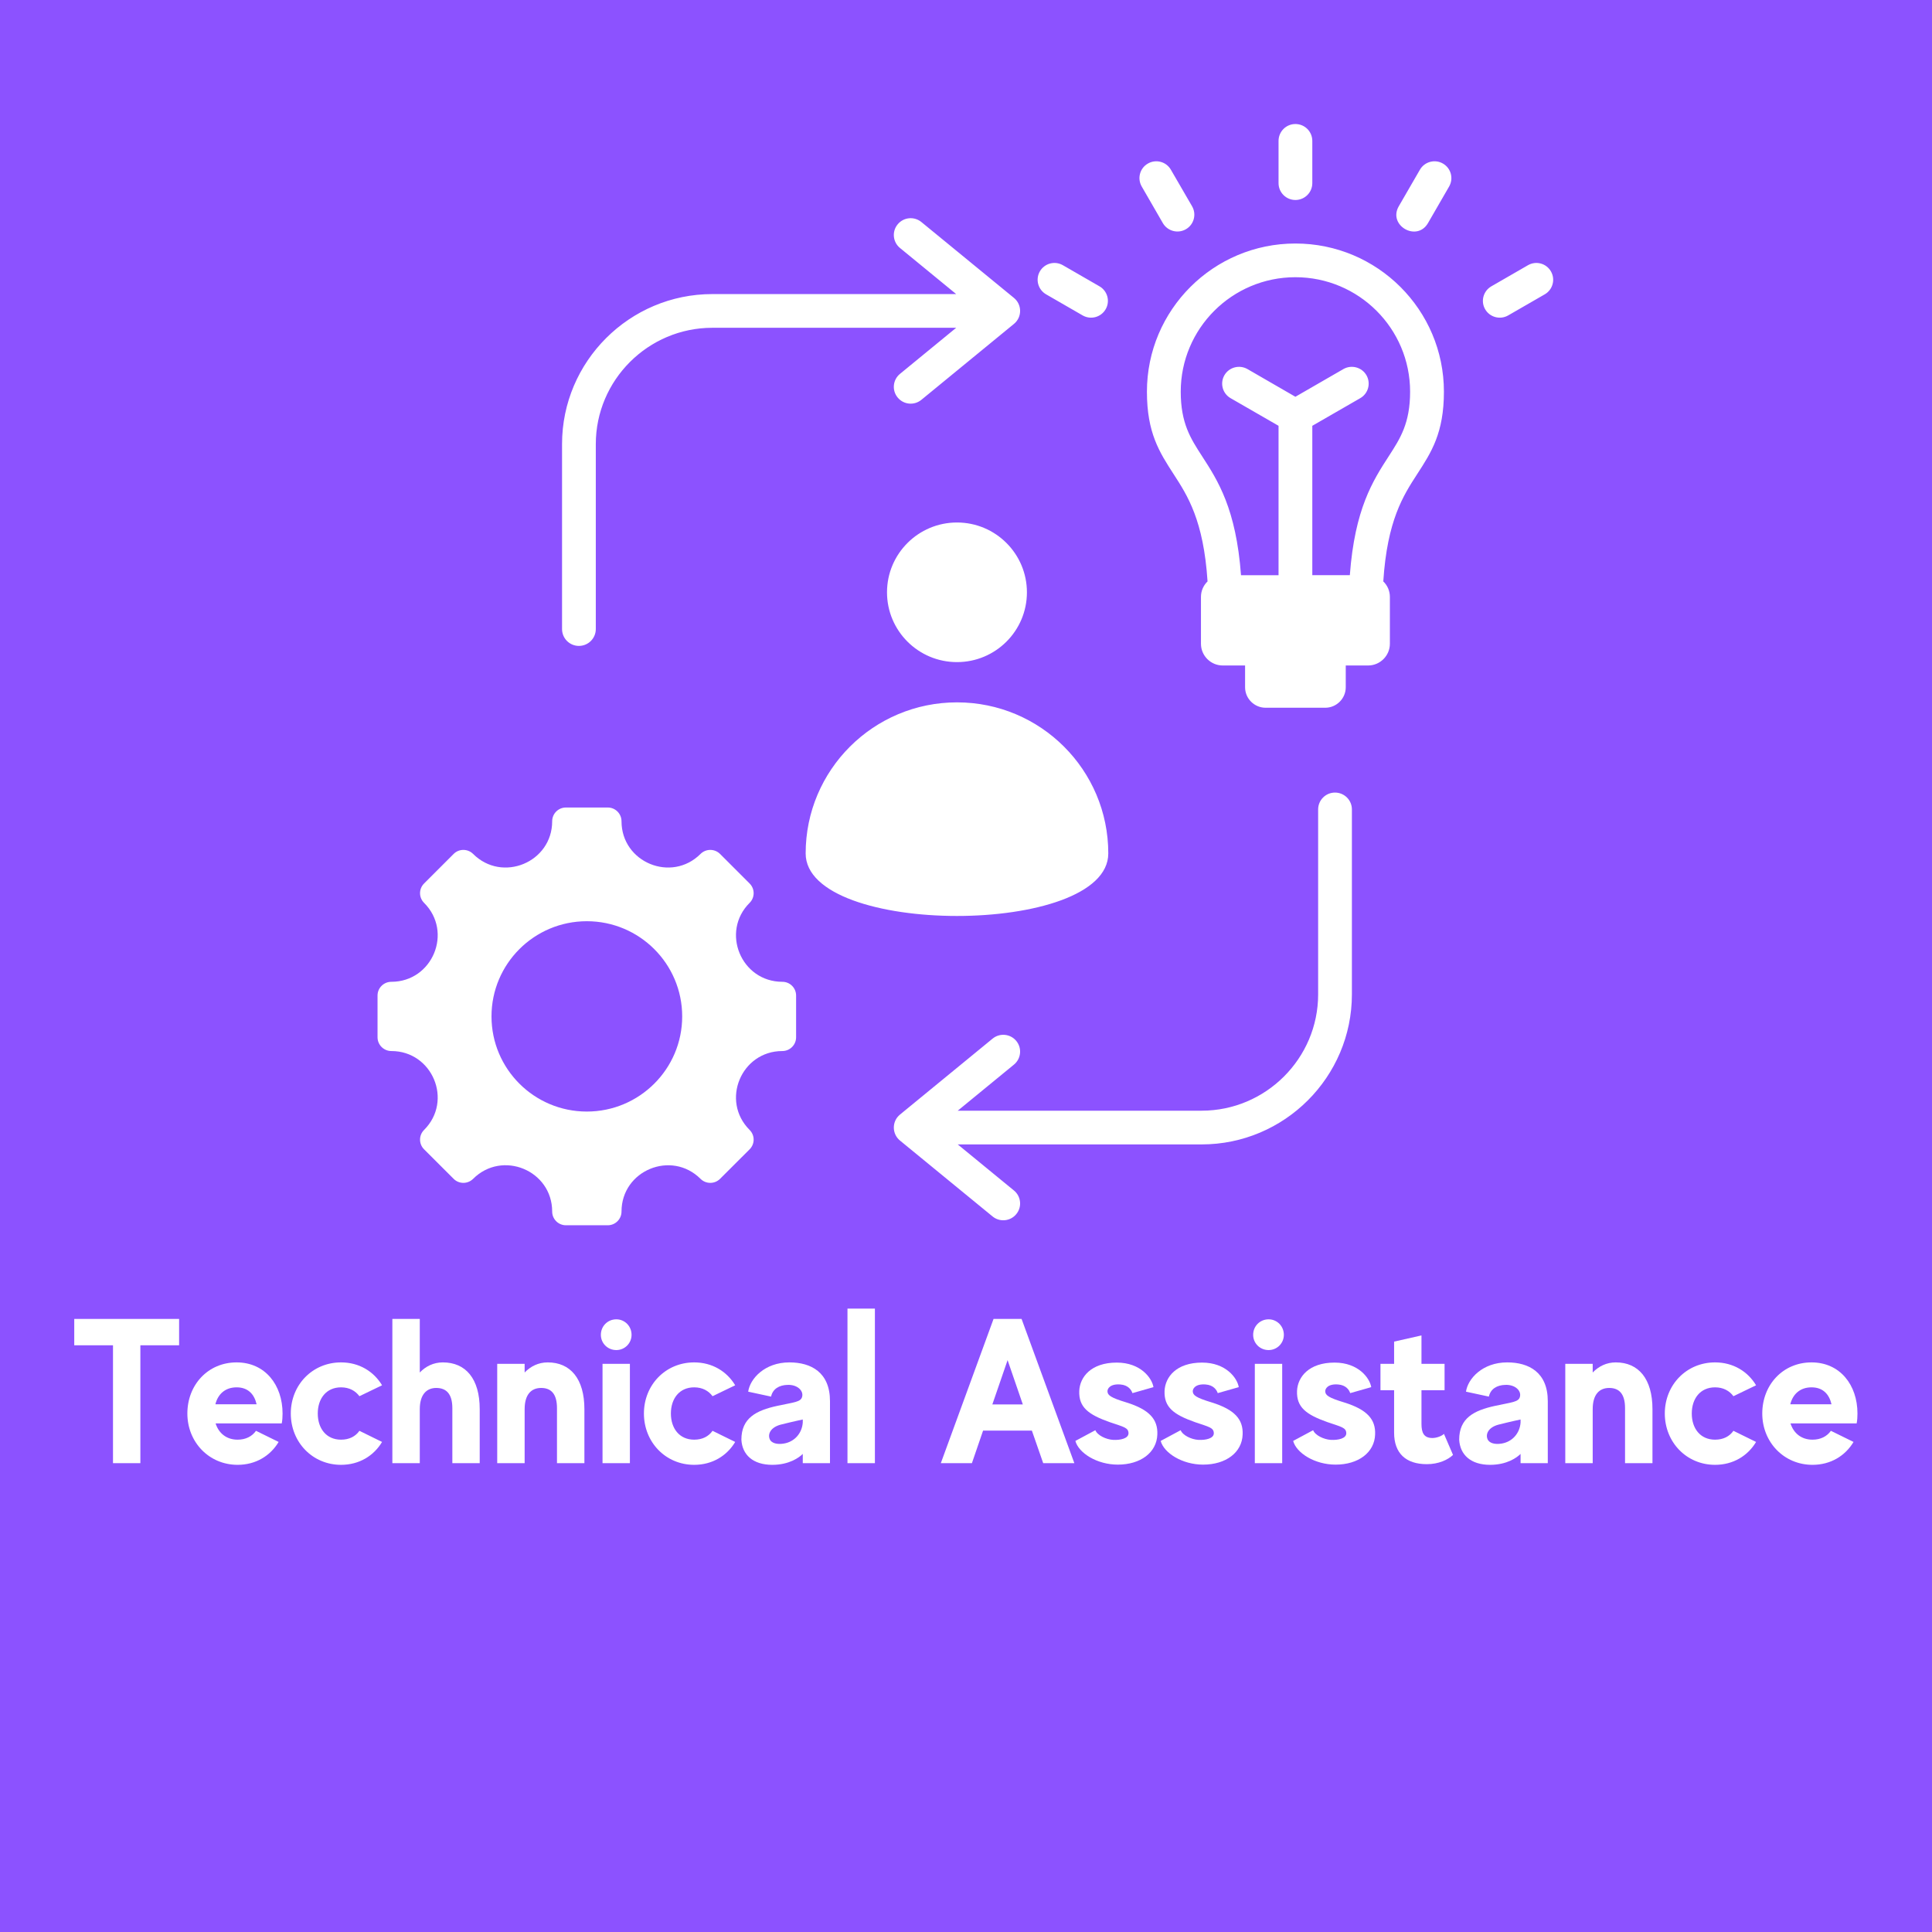 <svg xmlns="http://www.w3.org/2000/svg" xmlns:xlink="http://www.w3.org/1999/xlink" width="200" zoomAndPan="magnify" viewBox="0 0 150 150" height="200" preserveAspectRatio="xMidYMid meet" version="1.0"><defs><g/><clipPath id="63f1100f38"><path d="M 29.297 9.629 L 120.797 9.629 L 120.797 95.129 L 29.297 95.129 Z M 29.297 9.629 " clip-rule="nonzero"/></clipPath></defs><rect x="-15" width="180" fill="#ffffff" y="-15" height="180" fill-opacity="1"/><rect x="-15" width="180" fill="#8c52ff" y="-15" height="180" fill-opacity="1"/><g clip-path="url(#63f1100f38)"><path fill="#ffffff" d="M 68.867 45.988 C 68.867 48.98 71.301 51.406 74.301 51.406 C 77.297 51.406 79.73 48.98 79.73 45.988 C 79.73 42.996 77.297 40.566 74.301 40.566 C 71.301 40.566 68.867 42.996 68.867 45.988 Z M 71.535 31.043 C 70.977 31.5 70.152 31.422 69.695 30.863 C 69.234 30.309 69.316 29.484 69.875 29.027 L 74.238 25.449 L 55.305 25.449 C 50.324 25.449 46.258 29.508 46.258 34.48 L 46.258 48.84 C 46.258 49.562 45.672 50.148 44.945 50.148 C 44.223 50.148 43.637 49.562 43.637 48.84 L 43.637 34.48 C 43.637 28.062 48.875 22.832 55.305 22.832 L 74.238 22.832 L 69.875 19.254 C 69.316 18.797 69.234 17.973 69.695 17.418 C 70.152 16.859 70.977 16.781 71.535 17.238 L 78.707 23.117 C 79.355 23.633 79.371 24.617 78.723 25.148 Z M 77.062 80.641 C 77.621 80.18 78.445 80.262 78.902 80.816 C 79.363 81.375 79.281 82.195 78.723 82.656 L 74.359 86.234 L 93.293 86.234 C 98.273 86.234 102.34 82.176 102.34 77.203 L 102.34 62.844 C 102.34 62.121 102.926 61.535 103.648 61.535 C 104.375 61.535 104.961 62.121 104.961 62.844 L 104.961 77.203 C 104.961 83.621 99.723 88.852 93.293 88.852 L 74.359 88.852 L 78.723 92.43 C 79.281 92.887 79.363 93.711 78.902 94.266 C 78.445 94.824 77.621 94.902 77.062 94.445 L 69.891 88.566 C 69.242 88.051 69.227 87.066 69.875 86.535 Z M 96.352 44.66 L 99.266 44.66 L 99.266 33.059 L 95.543 30.914 C 94.918 30.555 94.703 29.758 95.062 29.133 C 95.422 28.512 96.219 28.297 96.848 28.652 L 100.574 30.805 L 104.305 28.652 C 104.93 28.297 105.73 28.512 106.09 29.133 C 106.449 29.758 106.234 30.555 105.609 30.914 L 101.887 33.059 L 101.887 44.656 L 104.801 44.656 C 105.184 39.5 106.598 37.312 107.832 35.406 C 108.711 34.047 109.48 32.863 109.48 30.41 C 109.48 25.504 105.492 21.523 100.574 21.523 C 95.66 21.523 91.672 25.504 91.672 30.41 C 91.672 32.863 92.441 34.047 93.32 35.406 C 94.555 37.312 95.969 39.5 96.352 44.66 Z M 107.398 45.141 C 107.715 45.445 107.91 45.871 107.91 46.344 L 107.91 49.98 C 107.91 50.91 107.148 51.668 106.219 51.668 L 104.484 51.668 L 104.484 53.359 C 104.484 54.234 103.766 54.949 102.891 54.949 L 98.262 54.949 C 97.383 54.949 96.668 54.234 96.668 53.359 L 96.668 51.668 L 94.93 51.668 C 94.004 51.668 93.242 50.91 93.242 49.98 L 93.242 46.344 C 93.242 45.871 93.438 45.445 93.754 45.141 C 93.445 40.398 92.203 38.484 91.125 36.82 C 90.016 35.105 89.047 33.609 89.047 30.41 C 89.047 24.059 94.211 18.906 100.574 18.906 C 106.941 18.906 112.105 24.059 112.105 30.41 C 112.105 33.609 111.137 35.105 110.023 36.82 C 108.945 38.484 107.707 40.398 107.398 45.141 Z M 101.887 14.219 C 101.887 14.941 101.301 15.527 100.574 15.527 C 99.852 15.527 99.266 14.941 99.266 14.219 L 99.266 10.941 C 99.266 10.215 99.852 9.629 100.574 9.629 C 101.301 9.629 101.887 10.215 101.887 10.941 Z M 117.09 24.492 C 116.465 24.848 115.664 24.633 115.305 24.008 C 114.945 23.387 115.164 22.59 115.789 22.23 L 118.633 20.59 C 119.258 20.23 120.055 20.445 120.414 21.07 C 120.773 21.695 120.559 22.492 119.934 22.852 Z M 110.867 17.324 C 110.004 18.809 107.738 17.5 108.602 16.012 L 110.242 13.176 C 110.605 12.551 111.406 12.336 112.031 12.699 C 112.656 13.059 112.871 13.859 112.508 14.484 Z M 85.363 22.23 C 85.988 22.59 86.203 23.387 85.844 24.008 C 85.484 24.633 84.688 24.848 84.062 24.492 L 81.219 22.852 C 80.594 22.492 80.375 21.695 80.734 21.07 C 81.094 20.445 81.895 20.23 82.52 20.59 Z M 92.551 16.012 C 92.914 16.637 92.699 17.438 92.074 17.797 C 91.449 18.16 90.648 17.945 90.285 17.324 L 88.645 14.484 C 88.281 13.859 88.492 13.059 89.121 12.699 C 89.746 12.336 90.547 12.551 90.906 13.176 Z M 60.742 81.602 C 57.543 81.602 55.938 85.469 58.199 87.727 C 58.617 88.145 58.617 88.816 58.199 89.234 L 55.902 91.527 C 55.484 91.941 54.809 91.941 54.391 91.527 C 52.129 89.27 48.254 90.871 48.254 94.066 C 48.254 94.652 47.773 95.129 47.188 95.129 L 43.938 95.129 C 43.348 95.129 42.871 94.652 42.871 94.066 C 42.871 90.867 38.996 89.266 36.73 91.527 C 36.312 91.941 35.637 91.941 35.223 91.527 L 32.926 89.234 C 32.508 88.816 32.508 88.145 32.926 87.727 C 35.188 85.469 33.582 81.602 30.383 81.602 C 29.793 81.602 29.312 81.121 29.312 80.535 L 29.312 77.293 C 29.312 76.703 29.793 76.227 30.383 76.227 C 33.582 76.227 35.188 72.355 32.926 70.098 C 32.508 69.684 32.508 69.008 32.926 68.594 L 35.223 66.297 C 35.637 65.883 36.312 65.883 36.73 66.297 C 38.992 68.559 42.871 66.953 42.871 63.762 C 42.871 63.172 43.348 62.695 43.938 62.695 L 47.188 62.695 C 47.773 62.695 48.254 63.172 48.254 63.762 C 48.254 66.953 52.129 68.559 54.391 66.297 C 54.809 65.883 55.484 65.883 55.902 66.297 L 58.199 68.594 C 58.617 69.008 58.617 69.684 58.199 70.098 C 55.938 72.355 57.543 76.227 60.742 76.227 C 61.332 76.227 61.809 76.703 61.809 77.293 L 61.809 80.535 C 61.809 81.121 61.332 81.602 60.742 81.602 Z M 45.562 71.523 C 41.473 71.523 38.16 74.832 38.16 78.914 C 38.16 82.992 41.473 86.301 45.562 86.301 C 49.648 86.301 52.965 82.992 52.965 78.914 C 52.965 74.832 49.648 71.523 45.562 71.523 Z M 86.047 66.258 C 86.047 59.781 80.789 54.531 74.301 54.531 C 67.812 54.531 62.551 59.781 62.551 66.258 C 62.551 72.734 86.047 72.734 86.047 66.258 Z M 86.047 66.258 " fill-opacity="1" fill-rule="evenodd"/></g><g fill="#ffffff" fill-opacity="1"><g transform="translate(5.285, 113.6)"><g><path d="M 8.621 -11.199 L 0.48 -11.199 L 0.48 -9.152 L 3.488 -9.152 L 3.488 0 L 5.613 0 L 5.613 -9.152 L 8.621 -9.152 Z M 8.621 -11.199 "/></g></g></g><g fill="#ffffff" fill-opacity="1"><g transform="translate(14.387, 113.6)"><g><path d="M 7.488 -3.086 C 7.535 -3.328 7.551 -3.582 7.551 -3.855 C 7.551 -6.078 6.191 -7.824 3.984 -7.824 C 1.758 -7.824 0.16 -6.078 0.16 -3.855 C 0.16 -1.633 1.84 0.129 4.062 0.129 C 5.473 0.129 6.605 -0.574 7.246 -1.648 L 5.488 -2.512 C 5.184 -2.078 4.688 -1.824 4.062 -1.824 C 3.184 -1.824 2.59 -2.336 2.352 -3.086 Z M 3.984 -5.887 C 4.879 -5.887 5.359 -5.344 5.535 -4.574 L 2.336 -4.574 C 2.527 -5.344 3.086 -5.887 3.984 -5.887 Z M 3.984 -5.887 "/></g></g></g><g fill="#ffffff" fill-opacity="1"><g transform="translate(22.417, 113.6)"><g><path d="M 4.062 -1.824 C 2.91 -1.824 2.254 -2.703 2.254 -3.855 C 2.254 -5.008 2.91 -5.887 4.062 -5.887 C 4.703 -5.887 5.184 -5.613 5.488 -5.199 L 7.246 -6.047 C 6.605 -7.117 5.473 -7.824 4.062 -7.824 C 1.84 -7.824 0.16 -6.078 0.16 -3.855 C 0.16 -1.633 1.84 0.129 4.062 0.129 C 5.473 0.129 6.605 -0.574 7.246 -1.648 L 5.488 -2.512 C 5.184 -2.078 4.703 -1.824 4.062 -1.824 Z M 4.062 -1.824 "/></g></g></g><g fill="#ffffff" fill-opacity="1"><g transform="translate(29.983, 113.6)"><g><path d="M 4.398 -7.824 C 3.68 -7.824 3.07 -7.52 2.609 -7.039 L 2.609 -11.199 L 0.48 -11.199 L 0.48 0 L 2.609 0 L 2.609 -4.191 C 2.609 -5.328 3.137 -5.84 3.887 -5.84 C 4.656 -5.84 5.137 -5.391 5.137 -4.27 L 5.137 0 L 7.262 0 L 7.262 -4.191 C 7.262 -6.559 6.176 -7.824 4.398 -7.824 Z M 4.398 -7.824 "/></g></g></g><g fill="#ffffff" fill-opacity="1"><g transform="translate(38.045, 113.6)"><g><path d="M 4.48 -7.824 C 3.758 -7.824 3.152 -7.52 2.688 -7.039 L 2.688 -7.711 L 0.559 -7.711 L 0.559 0 L 2.688 0 L 2.688 -4.191 C 2.688 -5.328 3.199 -5.84 3.969 -5.84 C 4.734 -5.84 5.199 -5.391 5.199 -4.27 L 5.199 0 L 7.328 0 L 7.328 -4.191 C 7.328 -6.559 6.238 -7.824 4.48 -7.824 Z M 4.48 -7.824 "/></g></g></g><g fill="#ffffff" fill-opacity="1"><g transform="translate(46.171, 113.6)"><g><path d="M 1.68 -8.781 C 2.336 -8.781 2.863 -9.309 2.863 -9.965 C 2.863 -10.637 2.336 -11.168 1.68 -11.168 C 1.008 -11.168 0.48 -10.637 0.48 -9.965 C 0.48 -9.309 1.008 -8.781 1.68 -8.781 Z M 0.609 0 L 2.734 0 L 2.734 -7.711 L 0.609 -7.711 Z M 0.609 0 "/></g></g></g><g fill="#ffffff" fill-opacity="1"><g transform="translate(49.834, 113.6)"><g><path d="M 4.062 -1.824 C 2.91 -1.824 2.254 -2.703 2.254 -3.855 C 2.254 -5.008 2.91 -5.887 4.062 -5.887 C 4.703 -5.887 5.184 -5.613 5.488 -5.199 L 7.246 -6.047 C 6.605 -7.117 5.473 -7.824 4.062 -7.824 C 1.84 -7.824 0.16 -6.078 0.16 -3.855 C 0.16 -1.633 1.84 0.129 4.062 0.129 C 5.473 0.129 6.605 -0.574 7.246 -1.648 L 5.488 -2.512 C 5.184 -2.078 4.703 -1.824 4.062 -1.824 Z M 4.062 -1.824 "/></g></g></g><g fill="#ffffff" fill-opacity="1"><g transform="translate(57.401, 113.6)"><g><path d="M 3.887 -7.824 C 1.969 -7.824 0.832 -6.559 0.688 -5.551 L 2.465 -5.168 C 2.59 -5.758 3.086 -6.062 3.742 -6.078 C 4.496 -6.109 4.992 -5.633 4.879 -5.168 C 4.785 -4.734 4.238 -4.734 2.945 -4.449 C 1.312 -4.094 0.16 -3.504 0.16 -1.824 C 0.223 -0.656 1.055 0.129 2.559 0.129 C 3.871 0.129 4.641 -0.434 4.926 -0.719 L 4.926 0 L 7.039 0 L 7.039 -4.816 C 7.039 -7.055 5.566 -7.824 3.887 -7.824 Z M 4.926 -3.152 C 4.863 -2.305 4.27 -1.648 3.441 -1.52 C 2.961 -1.441 2.48 -1.535 2.352 -1.887 C 2.207 -2.273 2.43 -2.785 3.215 -2.992 C 4.223 -3.246 4.926 -3.391 4.926 -3.391 Z M 4.926 -3.152 "/></g></g></g><g fill="#ffffff" fill-opacity="1"><g transform="translate(65.239, 113.6)"><g><path d="M 0.559 -12 L 0.559 0 L 2.688 0 L 2.688 -12 Z M 0.559 -12 "/></g></g></g><g fill="#ffffff" fill-opacity="1"><g transform="translate(68.726, 113.6)"><g/></g></g><g fill="#ffffff" fill-opacity="1"><g transform="translate(72.885, 113.6)"><g><path d="M 8.109 0 L 10.527 0 L 6.43 -11.199 L 4.254 -11.199 L 0.16 0 L 2.574 0 L 3.441 -2.527 L 7.23 -2.527 Z M 4.16 -4.559 L 5.344 -8 L 6.527 -4.559 Z M 4.16 -4.559 "/></g></g></g><g fill="#ffffff" fill-opacity="1"><g transform="translate(83.57, 113.6)"><g><path d="M 3.871 -4.719 C 2.656 -5.086 2.43 -5.277 2.414 -5.566 C 2.398 -5.773 2.609 -6.176 3.422 -6.109 C 4.016 -6.062 4.27 -5.695 4.352 -5.438 L 5.984 -5.902 C 5.871 -6.605 4.992 -7.809 3.137 -7.809 C 1.137 -7.809 0.273 -6.688 0.223 -5.613 C 0.176 -4.352 0.91 -3.777 2.59 -3.184 C 3.664 -2.816 4.031 -2.766 4.047 -2.336 C 4.062 -1.918 3.422 -1.777 2.848 -1.809 C 2.305 -1.84 1.633 -2.16 1.473 -2.559 L -0.078 -1.727 C 0.176 -0.785 1.602 0.113 3.215 0.113 C 4.992 0.113 6.238 -0.832 6.285 -2.223 C 6.336 -3.391 5.68 -4.16 3.871 -4.719 Z M 3.871 -4.719 "/></g></g></g><g fill="#ffffff" fill-opacity="1"><g transform="translate(90.193, 113.6)"><g><path d="M 3.871 -4.719 C 2.656 -5.086 2.43 -5.277 2.414 -5.566 C 2.398 -5.773 2.609 -6.176 3.422 -6.109 C 4.016 -6.062 4.27 -5.695 4.352 -5.438 L 5.984 -5.902 C 5.871 -6.605 4.992 -7.809 3.137 -7.809 C 1.137 -7.809 0.273 -6.688 0.223 -5.613 C 0.176 -4.352 0.91 -3.777 2.59 -3.184 C 3.664 -2.816 4.031 -2.766 4.047 -2.336 C 4.062 -1.918 3.422 -1.777 2.848 -1.809 C 2.305 -1.84 1.633 -2.16 1.473 -2.559 L -0.078 -1.727 C 0.176 -0.785 1.602 0.113 3.215 0.113 C 4.992 0.113 6.238 -0.832 6.285 -2.223 C 6.336 -3.391 5.68 -4.16 3.871 -4.719 Z M 3.871 -4.719 "/></g></g></g><g fill="#ffffff" fill-opacity="1"><g transform="translate(96.815, 113.6)"><g><path d="M 1.68 -8.781 C 2.336 -8.781 2.863 -9.309 2.863 -9.965 C 2.863 -10.637 2.336 -11.168 1.68 -11.168 C 1.008 -11.168 0.48 -10.637 0.48 -9.965 C 0.48 -9.309 1.008 -8.781 1.68 -8.781 Z M 0.609 0 L 2.734 0 L 2.734 -7.711 L 0.609 -7.711 Z M 0.609 0 "/></g></g></g><g fill="#ffffff" fill-opacity="1"><g transform="translate(100.478, 113.6)"><g><path d="M 3.871 -4.719 C 2.656 -5.086 2.43 -5.277 2.414 -5.566 C 2.398 -5.773 2.609 -6.176 3.422 -6.109 C 4.016 -6.062 4.27 -5.695 4.352 -5.438 L 5.984 -5.902 C 5.871 -6.605 4.992 -7.809 3.137 -7.809 C 1.137 -7.809 0.273 -6.688 0.223 -5.613 C 0.176 -4.352 0.91 -3.777 2.59 -3.184 C 3.664 -2.816 4.031 -2.766 4.047 -2.336 C 4.062 -1.918 3.422 -1.777 2.848 -1.809 C 2.305 -1.84 1.633 -2.16 1.473 -2.559 L -0.078 -1.727 C 0.176 -0.785 1.602 0.113 3.215 0.113 C 4.992 0.113 6.238 -0.832 6.285 -2.223 C 6.336 -3.391 5.68 -4.16 3.871 -4.719 Z M 3.871 -4.719 "/></g></g></g><g fill="#ffffff" fill-opacity="1"><g transform="translate(107.101, 113.6)"><g><path d="M 5.008 -2.273 C 4.801 -2.078 4.398 -1.953 4.113 -1.953 C 3.441 -1.953 3.262 -2.367 3.262 -3.055 L 3.262 -5.664 L 5.055 -5.664 L 5.055 -7.711 L 3.262 -7.711 L 3.262 -9.918 L 1.137 -9.438 L 1.137 -7.711 L 0.078 -7.711 L 0.078 -5.664 L 1.137 -5.664 L 1.137 -2.367 C 1.137 -0.77 2.047 0.078 3.68 0.078 C 4.59 0.078 5.312 -0.258 5.711 -0.641 Z M 5.008 -2.273 "/></g></g></g><g fill="#ffffff" fill-opacity="1"><g transform="translate(113.131, 113.6)"><g><path d="M 3.887 -7.824 C 1.969 -7.824 0.832 -6.559 0.688 -5.551 L 2.465 -5.168 C 2.59 -5.758 3.086 -6.062 3.742 -6.078 C 4.496 -6.109 4.992 -5.633 4.879 -5.168 C 4.785 -4.734 4.238 -4.734 2.945 -4.449 C 1.312 -4.094 0.16 -3.504 0.16 -1.824 C 0.223 -0.656 1.055 0.129 2.559 0.129 C 3.871 0.129 4.641 -0.434 4.926 -0.719 L 4.926 0 L 7.039 0 L 7.039 -4.816 C 7.039 -7.055 5.566 -7.824 3.887 -7.824 Z M 4.926 -3.152 C 4.863 -2.305 4.27 -1.648 3.441 -1.52 C 2.961 -1.441 2.48 -1.535 2.352 -1.887 C 2.207 -2.273 2.43 -2.785 3.215 -2.992 C 4.223 -3.246 4.926 -3.391 4.926 -3.391 Z M 4.926 -3.152 "/></g></g></g><g fill="#ffffff" fill-opacity="1"><g transform="translate(120.969, 113.6)"><g><path d="M 4.48 -7.824 C 3.758 -7.824 3.152 -7.52 2.688 -7.039 L 2.688 -7.711 L 0.559 -7.711 L 0.559 0 L 2.688 0 L 2.688 -4.191 C 2.688 -5.328 3.199 -5.84 3.969 -5.84 C 4.734 -5.84 5.199 -5.391 5.199 -4.27 L 5.199 0 L 7.328 0 L 7.328 -4.191 C 7.328 -6.559 6.238 -7.824 4.48 -7.824 Z M 4.48 -7.824 "/></g></g></g><g fill="#ffffff" fill-opacity="1"><g transform="translate(129.095, 113.6)"><g><path d="M 4.062 -1.824 C 2.91 -1.824 2.254 -2.703 2.254 -3.855 C 2.254 -5.008 2.91 -5.887 4.062 -5.887 C 4.703 -5.887 5.184 -5.613 5.488 -5.199 L 7.246 -6.047 C 6.605 -7.117 5.473 -7.824 4.062 -7.824 C 1.84 -7.824 0.16 -6.078 0.16 -3.855 C 0.16 -1.633 1.84 0.129 4.062 0.129 C 5.473 0.129 6.605 -0.574 7.246 -1.648 L 5.488 -2.512 C 5.184 -2.078 4.703 -1.824 4.062 -1.824 Z M 4.062 -1.824 "/></g></g></g><g fill="#ffffff" fill-opacity="1"><g transform="translate(136.662, 113.6)"><g><path d="M 7.488 -3.086 C 7.535 -3.328 7.551 -3.582 7.551 -3.855 C 7.551 -6.078 6.191 -7.824 3.984 -7.824 C 1.758 -7.824 0.16 -6.078 0.16 -3.855 C 0.16 -1.633 1.84 0.129 4.062 0.129 C 5.473 0.129 6.605 -0.574 7.246 -1.648 L 5.488 -2.512 C 5.184 -2.078 4.688 -1.824 4.062 -1.824 C 3.184 -1.824 2.59 -2.336 2.352 -3.086 Z M 3.984 -5.887 C 4.879 -5.887 5.359 -5.344 5.535 -4.574 L 2.336 -4.574 C 2.527 -5.344 3.086 -5.887 3.984 -5.887 Z M 3.984 -5.887 "/></g></g></g></svg>